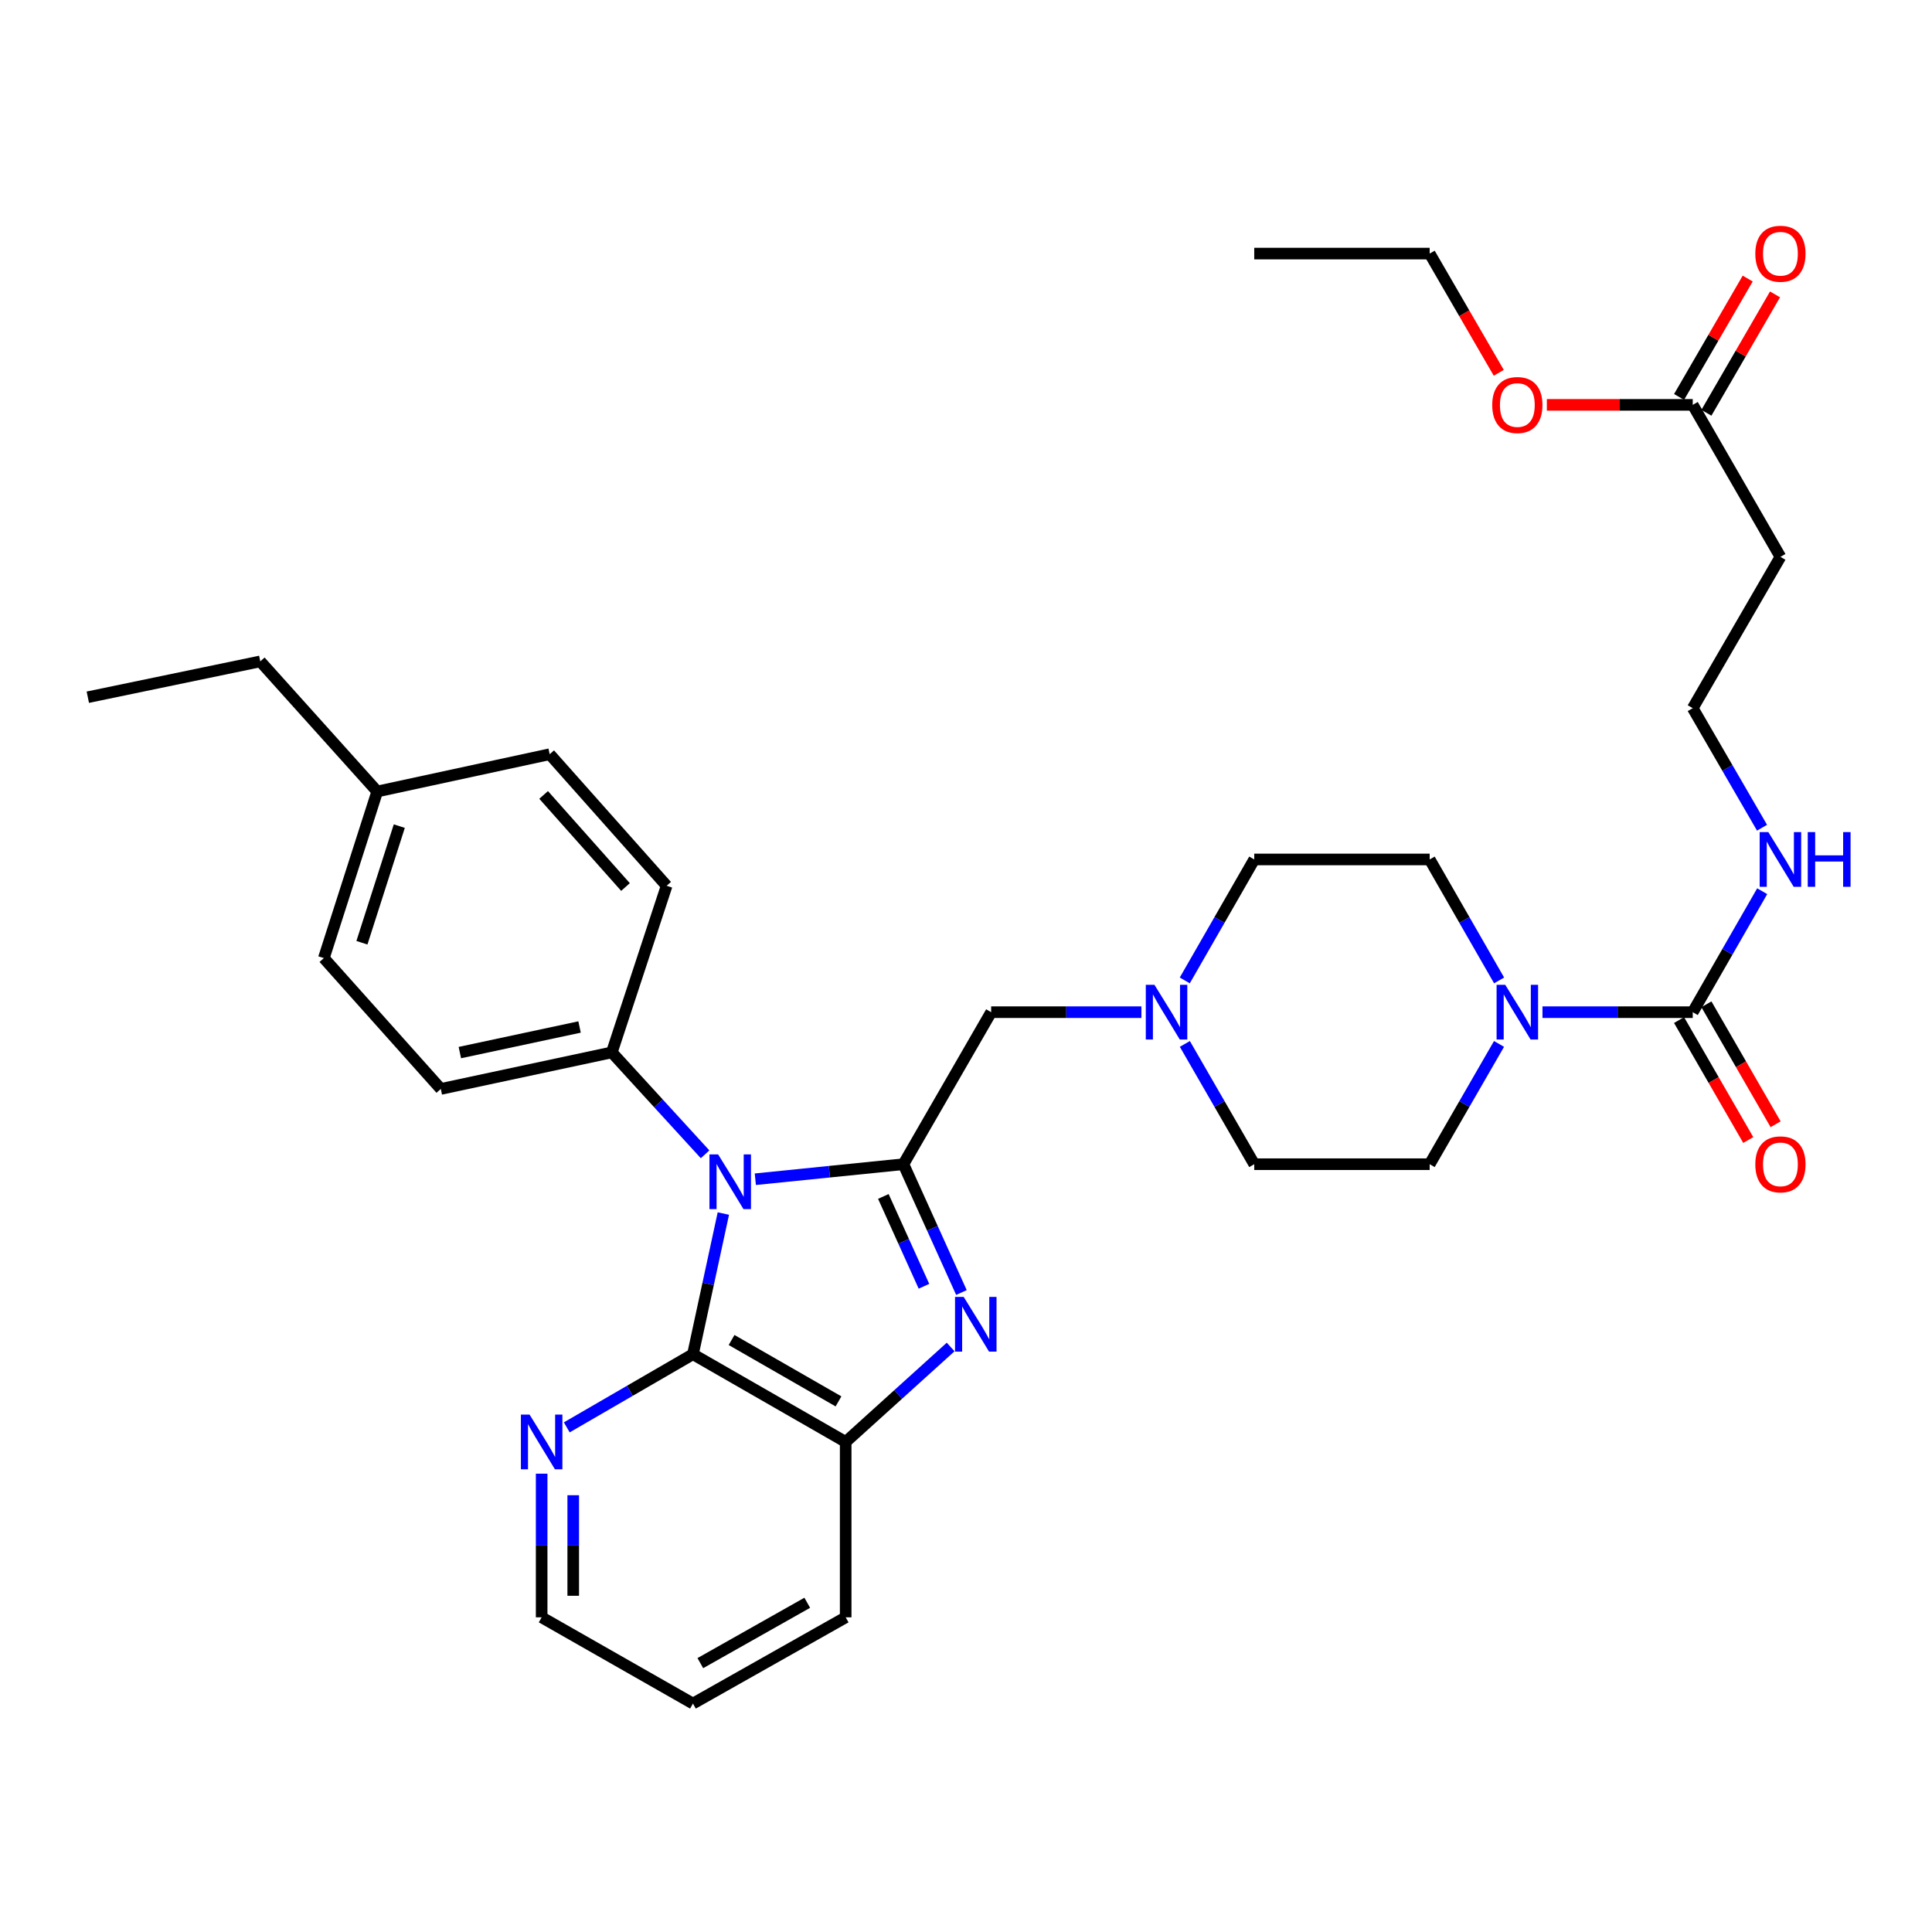 <?xml version='1.0' encoding='iso-8859-1'?>
<svg version='1.1' baseProfile='full'
              xmlns='http://www.w3.org/2000/svg'
                      xmlns:rdkit='http://www.rdkit.org/xml'
                      xmlns:xlink='http://www.w3.org/1999/xlink'
                  xml:space='preserve'
width='1000px' height='1000px' viewBox='0 0 1000 1000'>
<!-- END OF HEADER -->
<rect style='opacity:1.0;fill:#FFFFFF;stroke:none' width='1000' height='1000' x='0' y='0'> </rect>
<path class='bond-0' d='M 390.954,610.366 L 429.283,606.477' style='fill:none;fill-rule:evenodd;stroke:#0000FF;stroke-width:6px;stroke-linecap:butt;stroke-linejoin:miter;stroke-opacity:1' />
<path class='bond-0' d='M 429.283,606.477 L 467.612,602.587' style='fill:none;fill-rule:evenodd;stroke:#000000;stroke-width:6px;stroke-linecap:butt;stroke-linejoin:miter;stroke-opacity:1' />
<path class='bond-2' d='M 374.407,628.128 L 366.537,664.536' style='fill:none;fill-rule:evenodd;stroke:#0000FF;stroke-width:6px;stroke-linecap:butt;stroke-linejoin:miter;stroke-opacity:1' />
<path class='bond-2' d='M 366.537,664.536 L 358.668,700.945' style='fill:none;fill-rule:evenodd;stroke:#000000;stroke-width:6px;stroke-linecap:butt;stroke-linejoin:miter;stroke-opacity:1' />
<path class='bond-8' d='M 364.952,597.469 L 340.814,571.092' style='fill:none;fill-rule:evenodd;stroke:#0000FF;stroke-width:6px;stroke-linecap:butt;stroke-linejoin:miter;stroke-opacity:1' />
<path class='bond-8' d='M 340.814,571.092 L 316.675,544.715' style='fill:none;fill-rule:evenodd;stroke:#000000;stroke-width:6px;stroke-linecap:butt;stroke-linejoin:miter;stroke-opacity:1' />
<path class='bond-1' d='M 467.612,602.587 L 482.624,635.796' style='fill:none;fill-rule:evenodd;stroke:#000000;stroke-width:6px;stroke-linecap:butt;stroke-linejoin:miter;stroke-opacity:1' />
<path class='bond-1' d='M 482.624,635.796 L 497.636,669.004' style='fill:none;fill-rule:evenodd;stroke:#0000FF;stroke-width:6px;stroke-linecap:butt;stroke-linejoin:miter;stroke-opacity:1' />
<path class='bond-1' d='M 457.223,619.282 L 467.732,642.528' style='fill:none;fill-rule:evenodd;stroke:#000000;stroke-width:6px;stroke-linecap:butt;stroke-linejoin:miter;stroke-opacity:1' />
<path class='bond-1' d='M 467.732,642.528 L 478.24,665.774' style='fill:none;fill-rule:evenodd;stroke:#0000FF;stroke-width:6px;stroke-linecap:butt;stroke-linejoin:miter;stroke-opacity:1' />
<path class='bond-7' d='M 467.612,602.587 L 513.018,523.905' style='fill:none;fill-rule:evenodd;stroke:#000000;stroke-width:6px;stroke-linecap:butt;stroke-linejoin:miter;stroke-opacity:1' />
<path class='bond-33' d='M 492.054,697.203 L 464.888,721.773' style='fill:none;fill-rule:evenodd;stroke:#0000FF;stroke-width:6px;stroke-linecap:butt;stroke-linejoin:miter;stroke-opacity:1' />
<path class='bond-33' d='M 464.888,721.773 L 437.722,746.342' style='fill:none;fill-rule:evenodd;stroke:#000000;stroke-width:6px;stroke-linecap:butt;stroke-linejoin:miter;stroke-opacity:1' />
<path class='bond-3' d='M 358.668,700.945 L 437.722,746.342' style='fill:none;fill-rule:evenodd;stroke:#000000;stroke-width:6px;stroke-linecap:butt;stroke-linejoin:miter;stroke-opacity:1' />
<path class='bond-3' d='M 378.664,693.582 L 434.003,725.36' style='fill:none;fill-rule:evenodd;stroke:#000000;stroke-width:6px;stroke-linecap:butt;stroke-linejoin:miter;stroke-opacity:1' />
<path class='bond-9' d='M 358.668,700.945 L 326.014,719.874' style='fill:none;fill-rule:evenodd;stroke:#000000;stroke-width:6px;stroke-linecap:butt;stroke-linejoin:miter;stroke-opacity:1' />
<path class='bond-9' d='M 326.014,719.874 L 293.361,738.804' style='fill:none;fill-rule:evenodd;stroke:#0000FF;stroke-width:6px;stroke-linecap:butt;stroke-linejoin:miter;stroke-opacity:1' />
<path class='bond-26' d='M 437.722,746.342 L 437.722,837.127' style='fill:none;fill-rule:evenodd;stroke:#000000;stroke-width:6px;stroke-linecap:butt;stroke-linejoin:miter;stroke-opacity:1' />
<path class='bond-4' d='M 876.159,523.905 L 837.271,523.905' style='fill:none;fill-rule:evenodd;stroke:#000000;stroke-width:6px;stroke-linecap:butt;stroke-linejoin:miter;stroke-opacity:1' />
<path class='bond-4' d='M 837.271,523.905 L 798.383,523.905' style='fill:none;fill-rule:evenodd;stroke:#0000FF;stroke-width:6px;stroke-linecap:butt;stroke-linejoin:miter;stroke-opacity:1' />
<path class='bond-11' d='M 869.081,527.988 L 886.989,559.034' style='fill:none;fill-rule:evenodd;stroke:#000000;stroke-width:6px;stroke-linecap:butt;stroke-linejoin:miter;stroke-opacity:1' />
<path class='bond-11' d='M 886.989,559.034 L 904.898,590.08' style='fill:none;fill-rule:evenodd;stroke:#FF0000;stroke-width:6px;stroke-linecap:butt;stroke-linejoin:miter;stroke-opacity:1' />
<path class='bond-11' d='M 883.237,519.822 L 901.146,550.868' style='fill:none;fill-rule:evenodd;stroke:#000000;stroke-width:6px;stroke-linecap:butt;stroke-linejoin:miter;stroke-opacity:1' />
<path class='bond-11' d='M 901.146,550.868 L 919.055,581.913' style='fill:none;fill-rule:evenodd;stroke:#FF0000;stroke-width:6px;stroke-linecap:butt;stroke-linejoin:miter;stroke-opacity:1' />
<path class='bond-15' d='M 876.159,523.905 L 894.134,492.597' style='fill:none;fill-rule:evenodd;stroke:#000000;stroke-width:6px;stroke-linecap:butt;stroke-linejoin:miter;stroke-opacity:1' />
<path class='bond-15' d='M 894.134,492.597 L 912.109,461.289' style='fill:none;fill-rule:evenodd;stroke:#0000FF;stroke-width:6px;stroke-linecap:butt;stroke-linejoin:miter;stroke-opacity:1' />
<path class='bond-5' d='M 775.897,540.336 L 757.946,571.462' style='fill:none;fill-rule:evenodd;stroke:#0000FF;stroke-width:6px;stroke-linecap:butt;stroke-linejoin:miter;stroke-opacity:1' />
<path class='bond-5' d='M 757.946,571.462 L 739.995,602.587' style='fill:none;fill-rule:evenodd;stroke:#000000;stroke-width:6px;stroke-linecap:butt;stroke-linejoin:miter;stroke-opacity:1' />
<path class='bond-36' d='M 775.937,507.466 L 757.966,476.158' style='fill:none;fill-rule:evenodd;stroke:#0000FF;stroke-width:6px;stroke-linecap:butt;stroke-linejoin:miter;stroke-opacity:1' />
<path class='bond-36' d='M 757.966,476.158 L 739.995,444.85' style='fill:none;fill-rule:evenodd;stroke:#000000;stroke-width:6px;stroke-linecap:butt;stroke-linejoin:miter;stroke-opacity:1' />
<path class='bond-6' d='M 590.794,523.905 L 551.906,523.905' style='fill:none;fill-rule:evenodd;stroke:#0000FF;stroke-width:6px;stroke-linecap:butt;stroke-linejoin:miter;stroke-opacity:1' />
<path class='bond-6' d='M 551.906,523.905 L 513.018,523.905' style='fill:none;fill-rule:evenodd;stroke:#000000;stroke-width:6px;stroke-linecap:butt;stroke-linejoin:miter;stroke-opacity:1' />
<path class='bond-19' d='M 613.241,507.466 L 631.216,476.158' style='fill:none;fill-rule:evenodd;stroke:#0000FF;stroke-width:6px;stroke-linecap:butt;stroke-linejoin:miter;stroke-opacity:1' />
<path class='bond-19' d='M 631.216,476.158 L 649.191,444.85' style='fill:none;fill-rule:evenodd;stroke:#000000;stroke-width:6px;stroke-linecap:butt;stroke-linejoin:miter;stroke-opacity:1' />
<path class='bond-20' d='M 613.281,540.336 L 631.236,571.462' style='fill:none;fill-rule:evenodd;stroke:#0000FF;stroke-width:6px;stroke-linecap:butt;stroke-linejoin:miter;stroke-opacity:1' />
<path class='bond-20' d='M 631.236,571.462 L 649.191,602.587' style='fill:none;fill-rule:evenodd;stroke:#000000;stroke-width:6px;stroke-linecap:butt;stroke-linejoin:miter;stroke-opacity:1' />
<path class='bond-17' d='M 316.675,544.715 L 228.16,563.637' style='fill:none;fill-rule:evenodd;stroke:#000000;stroke-width:6px;stroke-linecap:butt;stroke-linejoin:miter;stroke-opacity:1' />
<path class='bond-17' d='M 299.982,531.571 L 238.021,544.816' style='fill:none;fill-rule:evenodd;stroke:#000000;stroke-width:6px;stroke-linecap:butt;stroke-linejoin:miter;stroke-opacity:1' />
<path class='bond-18' d='M 316.675,544.715 L 345.049,458.479' style='fill:none;fill-rule:evenodd;stroke:#000000;stroke-width:6px;stroke-linecap:butt;stroke-linejoin:miter;stroke-opacity:1' />
<path class='bond-27' d='M 280.358,762.772 L 280.358,799.949' style='fill:none;fill-rule:evenodd;stroke:#0000FF;stroke-width:6px;stroke-linecap:butt;stroke-linejoin:miter;stroke-opacity:1' />
<path class='bond-27' d='M 280.358,799.949 L 280.358,837.127' style='fill:none;fill-rule:evenodd;stroke:#000000;stroke-width:6px;stroke-linecap:butt;stroke-linejoin:miter;stroke-opacity:1' />
<path class='bond-27' d='M 296.701,773.925 L 296.701,799.949' style='fill:none;fill-rule:evenodd;stroke:#0000FF;stroke-width:6px;stroke-linecap:butt;stroke-linejoin:miter;stroke-opacity:1' />
<path class='bond-27' d='M 296.701,799.949 L 296.701,825.974' style='fill:none;fill-rule:evenodd;stroke:#000000;stroke-width:6px;stroke-linecap:butt;stroke-linejoin:miter;stroke-opacity:1' />
<path class='bond-10' d='M 876.159,209.557 L 921.547,288.239' style='fill:none;fill-rule:evenodd;stroke:#000000;stroke-width:6px;stroke-linecap:butt;stroke-linejoin:miter;stroke-opacity:1' />
<path class='bond-16' d='M 883.229,213.655 L 900.989,183.016' style='fill:none;fill-rule:evenodd;stroke:#000000;stroke-width:6px;stroke-linecap:butt;stroke-linejoin:miter;stroke-opacity:1' />
<path class='bond-16' d='M 900.989,183.016 L 918.749,152.377' style='fill:none;fill-rule:evenodd;stroke:#FF0000;stroke-width:6px;stroke-linecap:butt;stroke-linejoin:miter;stroke-opacity:1' />
<path class='bond-16' d='M 869.089,205.459 L 886.85,174.82' style='fill:none;fill-rule:evenodd;stroke:#000000;stroke-width:6px;stroke-linecap:butt;stroke-linejoin:miter;stroke-opacity:1' />
<path class='bond-16' d='M 886.85,174.82 L 904.61,144.181' style='fill:none;fill-rule:evenodd;stroke:#FF0000;stroke-width:6px;stroke-linecap:butt;stroke-linejoin:miter;stroke-opacity:1' />
<path class='bond-24' d='M 876.159,209.557 L 838.401,209.557' style='fill:none;fill-rule:evenodd;stroke:#000000;stroke-width:6px;stroke-linecap:butt;stroke-linejoin:miter;stroke-opacity:1' />
<path class='bond-24' d='M 838.401,209.557 L 800.643,209.557' style='fill:none;fill-rule:evenodd;stroke:#FF0000;stroke-width:6px;stroke-linecap:butt;stroke-linejoin:miter;stroke-opacity:1' />
<path class='bond-12' d='M 739.995,602.587 L 649.191,602.587' style='fill:none;fill-rule:evenodd;stroke:#000000;stroke-width:6px;stroke-linecap:butt;stroke-linejoin:miter;stroke-opacity:1' />
<path class='bond-13' d='M 739.995,444.85 L 649.191,444.85' style='fill:none;fill-rule:evenodd;stroke:#000000;stroke-width:6px;stroke-linecap:butt;stroke-linejoin:miter;stroke-opacity:1' />
<path class='bond-14' d='M 921.547,288.239 L 876.159,366.549' style='fill:none;fill-rule:evenodd;stroke:#000000;stroke-width:6px;stroke-linecap:butt;stroke-linejoin:miter;stroke-opacity:1' />
<path class='bond-21' d='M 912.027,428.428 L 894.093,397.489' style='fill:none;fill-rule:evenodd;stroke:#0000FF;stroke-width:6px;stroke-linecap:butt;stroke-linejoin:miter;stroke-opacity:1' />
<path class='bond-21' d='M 894.093,397.489 L 876.159,366.549' style='fill:none;fill-rule:evenodd;stroke:#000000;stroke-width:6px;stroke-linecap:butt;stroke-linejoin:miter;stroke-opacity:1' />
<path class='bond-22' d='M 228.16,563.637 L 167.627,495.913' style='fill:none;fill-rule:evenodd;stroke:#000000;stroke-width:6px;stroke-linecap:butt;stroke-linejoin:miter;stroke-opacity:1' />
<path class='bond-23' d='M 345.049,458.479 L 284.516,390.383' style='fill:none;fill-rule:evenodd;stroke:#000000;stroke-width:6px;stroke-linecap:butt;stroke-linejoin:miter;stroke-opacity:1' />
<path class='bond-23' d='M 323.754,459.122 L 281.381,411.455' style='fill:none;fill-rule:evenodd;stroke:#000000;stroke-width:6px;stroke-linecap:butt;stroke-linejoin:miter;stroke-opacity:1' />
<path class='bond-34' d='M 167.627,495.913 L 195.256,409.677' style='fill:none;fill-rule:evenodd;stroke:#000000;stroke-width:6px;stroke-linecap:butt;stroke-linejoin:miter;stroke-opacity:1' />
<path class='bond-34' d='M 187.335,487.964 L 206.675,427.598' style='fill:none;fill-rule:evenodd;stroke:#000000;stroke-width:6px;stroke-linecap:butt;stroke-linejoin:miter;stroke-opacity:1' />
<path class='bond-25' d='M 284.516,390.383 L 195.256,409.677' style='fill:none;fill-rule:evenodd;stroke:#000000;stroke-width:6px;stroke-linecap:butt;stroke-linejoin:miter;stroke-opacity:1' />
<path class='bond-29' d='M 775.763,192.974 L 757.879,162.115' style='fill:none;fill-rule:evenodd;stroke:#FF0000;stroke-width:6px;stroke-linecap:butt;stroke-linejoin:miter;stroke-opacity:1' />
<path class='bond-29' d='M 757.879,162.115 L 739.995,131.256' style='fill:none;fill-rule:evenodd;stroke:#000000;stroke-width:6px;stroke-linecap:butt;stroke-linejoin:miter;stroke-opacity:1' />
<path class='bond-28' d='M 195.256,409.677 L 134.724,342.335' style='fill:none;fill-rule:evenodd;stroke:#000000;stroke-width:6px;stroke-linecap:butt;stroke-linejoin:miter;stroke-opacity:1' />
<path class='bond-35' d='M 437.722,837.127 L 358.668,881.762' style='fill:none;fill-rule:evenodd;stroke:#000000;stroke-width:6px;stroke-linecap:butt;stroke-linejoin:miter;stroke-opacity:1' />
<path class='bond-35' d='M 417.829,829.591 L 362.491,860.835' style='fill:none;fill-rule:evenodd;stroke:#000000;stroke-width:6px;stroke-linecap:butt;stroke-linejoin:miter;stroke-opacity:1' />
<path class='bond-30' d='M 280.358,837.127 L 358.668,881.762' style='fill:none;fill-rule:evenodd;stroke:#000000;stroke-width:6px;stroke-linecap:butt;stroke-linejoin:miter;stroke-opacity:1' />
<path class='bond-31' d='M 134.724,342.335 L 45.455,360.875' style='fill:none;fill-rule:evenodd;stroke:#000000;stroke-width:6px;stroke-linecap:butt;stroke-linejoin:miter;stroke-opacity:1' />
<path class='bond-32' d='M 739.995,131.256 L 649.191,131.256' style='fill:none;fill-rule:evenodd;stroke:#000000;stroke-width:6px;stroke-linecap:butt;stroke-linejoin:miter;stroke-opacity:1' />
<path  class='atom-0' d='M 371.701 597.525
L 380.981 612.525
Q 381.901 614.005, 383.381 616.685
Q 384.861 619.365, 384.941 619.525
L 384.941 597.525
L 388.701 597.525
L 388.701 625.845
L 384.821 625.845
L 374.861 609.445
Q 373.701 607.525, 372.461 605.325
Q 371.261 603.125, 370.901 602.445
L 370.901 625.845
L 367.221 625.845
L 367.221 597.525
L 371.701 597.525
' fill='#0000FF'/>
<path  class='atom-2' d='M 498.804 671.277
L 508.084 686.277
Q 509.004 687.757, 510.484 690.437
Q 511.964 693.117, 512.044 693.277
L 512.044 671.277
L 515.804 671.277
L 515.804 699.597
L 511.924 699.597
L 501.964 683.197
Q 500.804 681.277, 499.564 679.077
Q 498.364 676.877, 498.004 676.197
L 498.004 699.597
L 494.324 699.597
L 494.324 671.277
L 498.804 671.277
' fill='#0000FF'/>
<path  class='atom-6' d='M 779.114 509.745
L 788.394 524.745
Q 789.314 526.225, 790.794 528.905
Q 792.274 531.585, 792.354 531.745
L 792.354 509.745
L 796.114 509.745
L 796.114 538.065
L 792.234 538.065
L 782.274 521.665
Q 781.114 519.745, 779.874 517.545
Q 778.674 515.345, 778.314 514.665
L 778.314 538.065
L 774.634 538.065
L 774.634 509.745
L 779.114 509.745
' fill='#0000FF'/>
<path  class='atom-7' d='M 597.543 509.745
L 606.823 524.745
Q 607.743 526.225, 609.223 528.905
Q 610.703 531.585, 610.783 531.745
L 610.783 509.745
L 614.543 509.745
L 614.543 538.065
L 610.663 538.065
L 600.703 521.665
Q 599.543 519.745, 598.303 517.545
Q 597.103 515.345, 596.743 514.665
L 596.743 538.065
L 593.063 538.065
L 593.063 509.745
L 597.543 509.745
' fill='#0000FF'/>
<path  class='atom-10' d='M 274.098 732.182
L 283.378 747.182
Q 284.298 748.662, 285.778 751.342
Q 287.258 754.022, 287.338 754.182
L 287.338 732.182
L 291.098 732.182
L 291.098 760.502
L 287.218 760.502
L 277.258 744.102
Q 276.098 742.182, 274.858 739.982
Q 273.658 737.782, 273.298 737.102
L 273.298 760.502
L 269.618 760.502
L 269.618 732.182
L 274.098 732.182
' fill='#0000FF'/>
<path  class='atom-12' d='M 908.547 602.667
Q 908.547 595.867, 911.907 592.067
Q 915.267 588.267, 921.547 588.267
Q 927.827 588.267, 931.187 592.067
Q 934.547 595.867, 934.547 602.667
Q 934.547 609.547, 931.147 613.467
Q 927.747 617.347, 921.547 617.347
Q 915.307 617.347, 911.907 613.467
Q 908.547 609.587, 908.547 602.667
M 921.547 614.147
Q 925.867 614.147, 928.187 611.267
Q 930.547 608.347, 930.547 602.667
Q 930.547 597.107, 928.187 594.307
Q 925.867 591.467, 921.547 591.467
Q 917.227 591.467, 914.867 594.267
Q 912.547 597.067, 912.547 602.667
Q 912.547 608.387, 914.867 611.267
Q 917.227 614.147, 921.547 614.147
' fill='#FF0000'/>
<path  class='atom-16' d='M 915.287 430.69
L 924.567 445.69
Q 925.487 447.17, 926.967 449.85
Q 928.447 452.53, 928.527 452.69
L 928.527 430.69
L 932.287 430.69
L 932.287 459.01
L 928.407 459.01
L 918.447 442.61
Q 917.287 440.69, 916.047 438.49
Q 914.847 436.29, 914.487 435.61
L 914.487 459.01
L 910.807 459.01
L 910.807 430.69
L 915.287 430.69
' fill='#0000FF'/>
<path  class='atom-16' d='M 935.687 430.69
L 939.527 430.69
L 939.527 442.73
L 954.007 442.73
L 954.007 430.69
L 957.847 430.69
L 957.847 459.01
L 954.007 459.01
L 954.007 445.93
L 939.527 445.93
L 939.527 459.01
L 935.687 459.01
L 935.687 430.69
' fill='#0000FF'/>
<path  class='atom-17' d='M 908.547 131.336
Q 908.547 124.536, 911.907 120.736
Q 915.267 116.936, 921.547 116.936
Q 927.827 116.936, 931.187 120.736
Q 934.547 124.536, 934.547 131.336
Q 934.547 138.216, 931.147 142.136
Q 927.747 146.016, 921.547 146.016
Q 915.307 146.016, 911.907 142.136
Q 908.547 138.256, 908.547 131.336
M 921.547 142.816
Q 925.867 142.816, 928.187 139.936
Q 930.547 137.016, 930.547 131.336
Q 930.547 125.776, 928.187 122.976
Q 925.867 120.136, 921.547 120.136
Q 917.227 120.136, 914.867 122.936
Q 912.547 125.736, 912.547 131.336
Q 912.547 137.056, 914.867 139.936
Q 917.227 142.816, 921.547 142.816
' fill='#FF0000'/>
<path  class='atom-25' d='M 772.374 209.637
Q 772.374 202.837, 775.734 199.037
Q 779.094 195.237, 785.374 195.237
Q 791.654 195.237, 795.014 199.037
Q 798.374 202.837, 798.374 209.637
Q 798.374 216.517, 794.974 220.437
Q 791.574 224.317, 785.374 224.317
Q 779.134 224.317, 775.734 220.437
Q 772.374 216.557, 772.374 209.637
M 785.374 221.117
Q 789.694 221.117, 792.014 218.237
Q 794.374 215.317, 794.374 209.637
Q 794.374 204.077, 792.014 201.277
Q 789.694 198.437, 785.374 198.437
Q 781.054 198.437, 778.694 201.237
Q 776.374 204.037, 776.374 209.637
Q 776.374 215.357, 778.694 218.237
Q 781.054 221.117, 785.374 221.117
' fill='#FF0000'/>
</svg>
